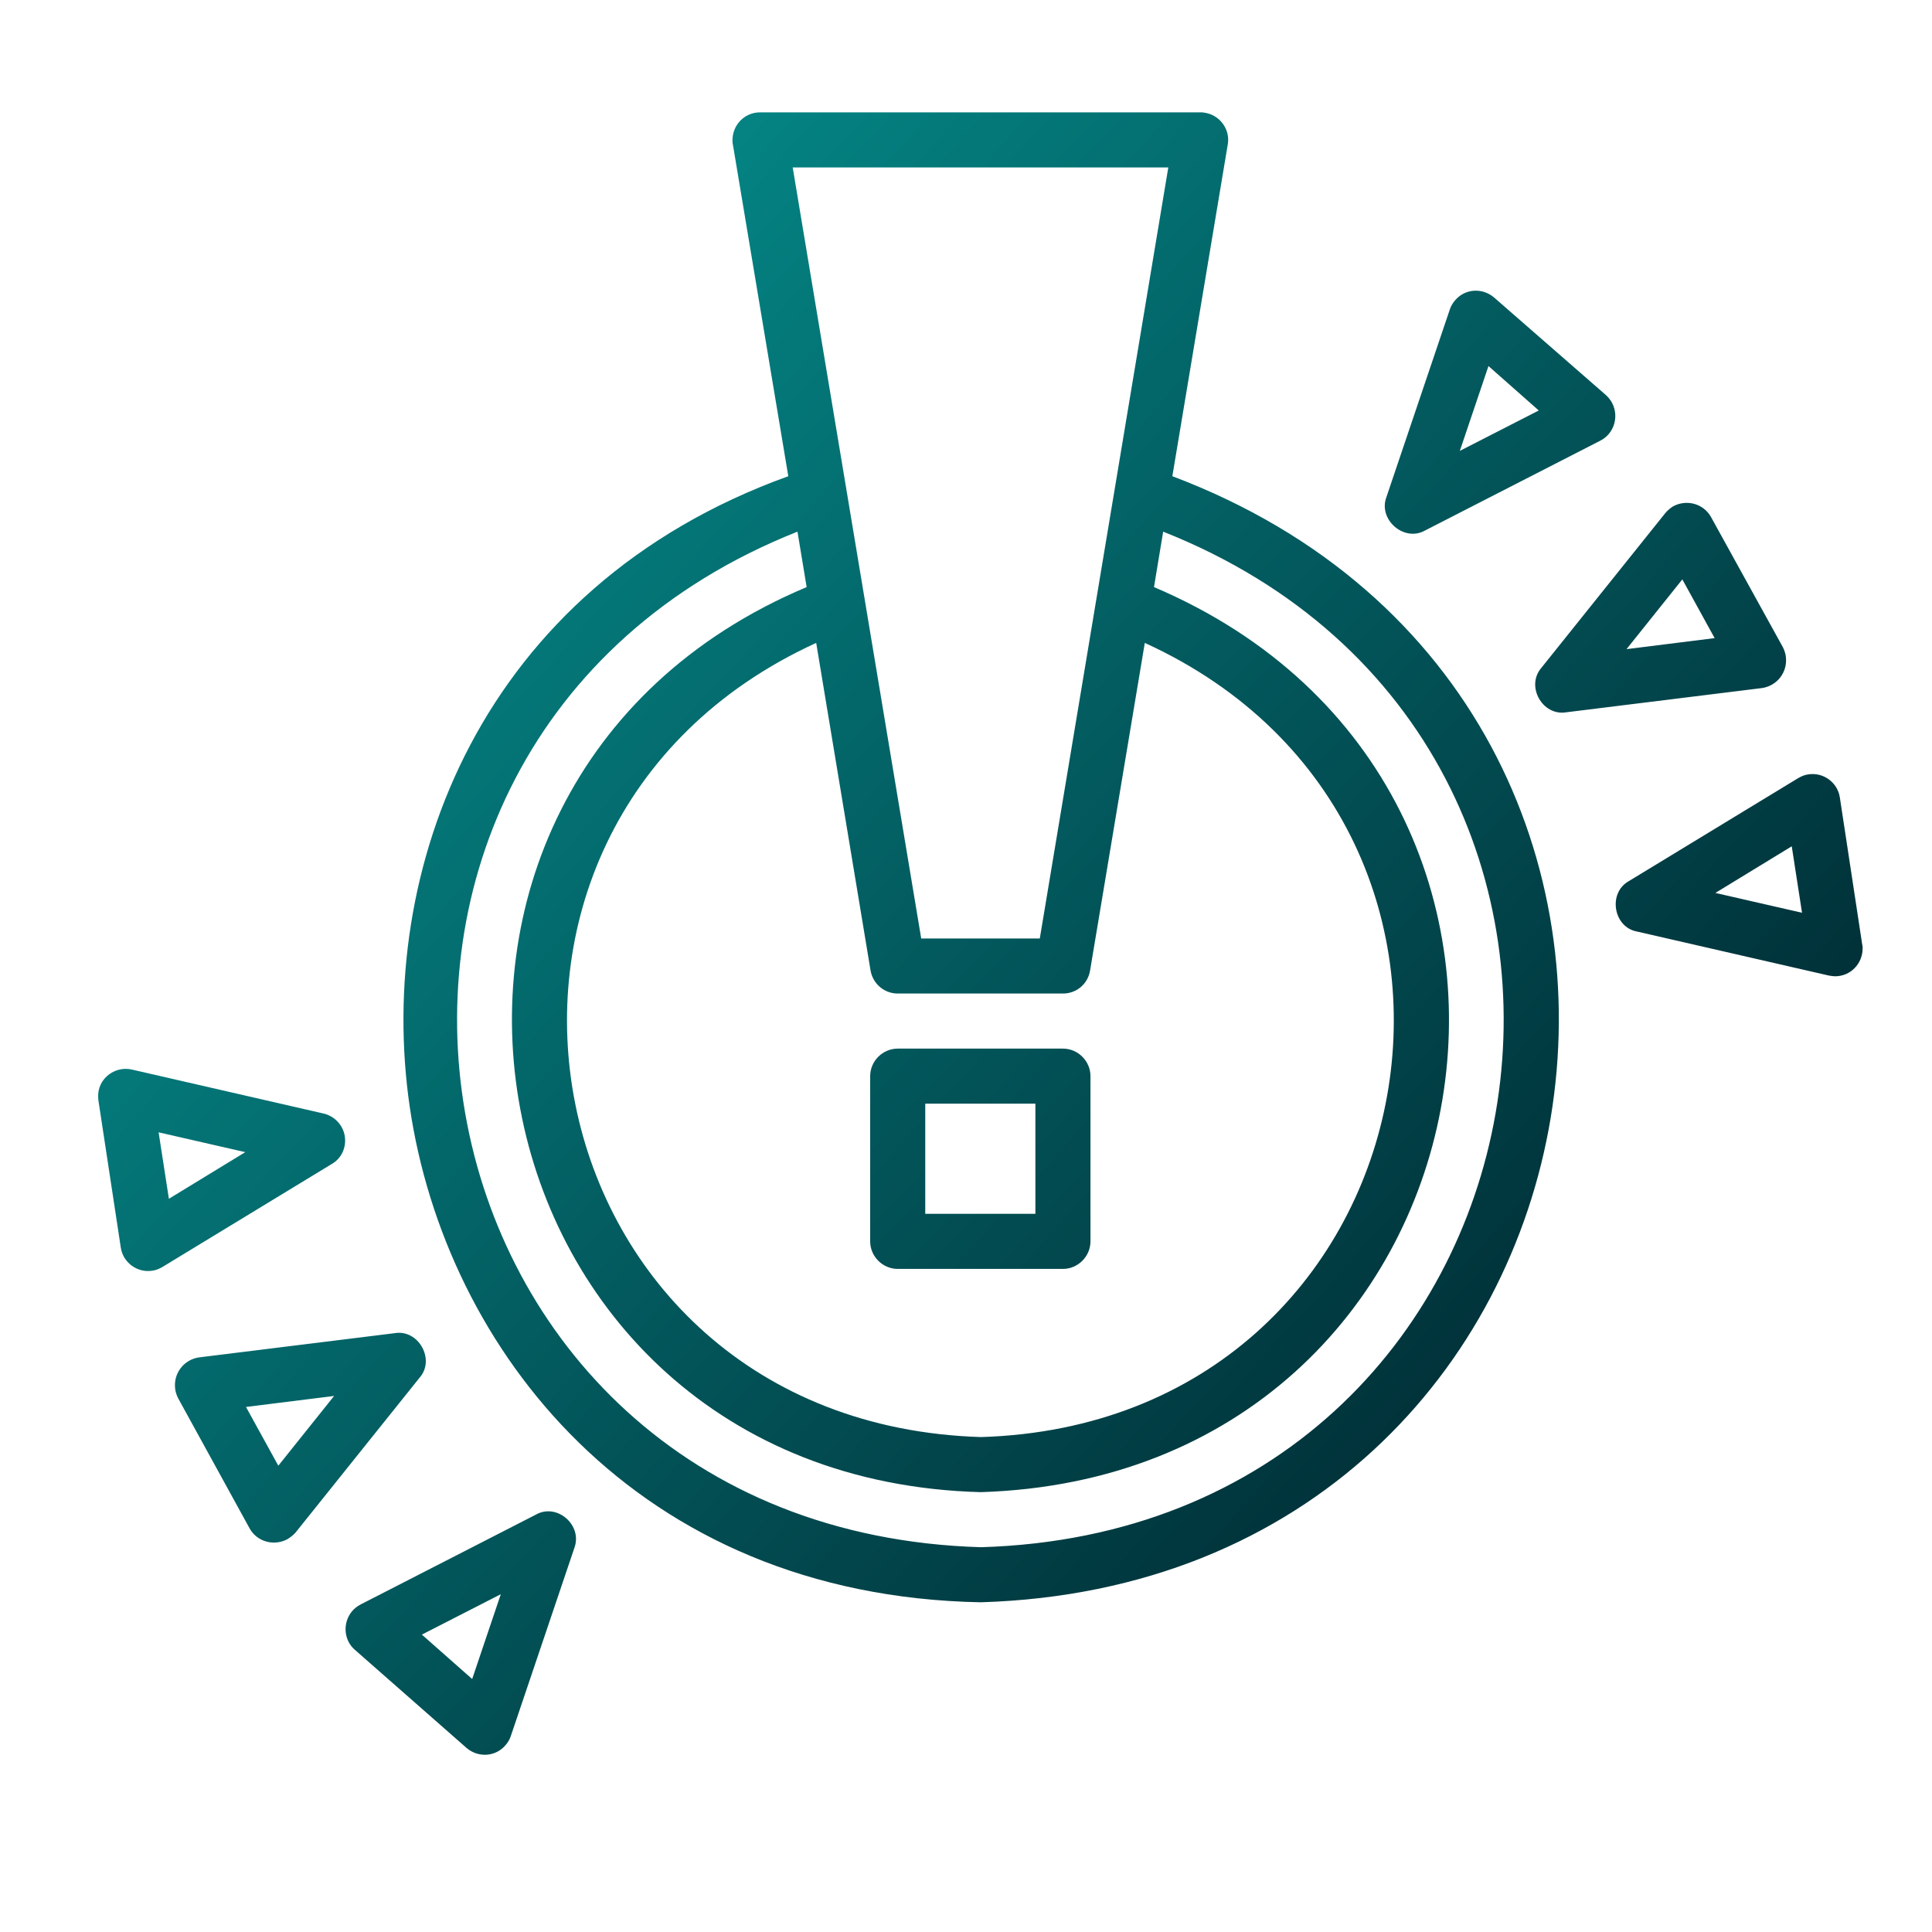 <?xml version="1.0" encoding="utf-8"?>
<!-- Generator: Adobe Illustrator 26.4.1, SVG Export Plug-In . SVG Version: 6.00 Build 0)  -->
<svg version="1.1" id="Ebene_1" xmlns="http://www.w3.org/2000/svg" xmlns:xlink="http://www.w3.org/1999/xlink" x="0px" y="0px"
	 viewBox="0 0 526.2 526.2" style="enable-background:new 0 0 526.2 526.2;" xml:space="preserve">
<style type="text/css">
	.st0{fill:#FFFFFF;}
	.st1{fill:#058C8B;stroke:#000000;stroke-miterlimit:10;}
	.st2{fill:#00252E;stroke:#000000;stroke-miterlimit:10;}
	.st3{fill:url(#SVGID_1_);}
	.st4{fill:url(#SVGID_00000080922467154571312700000003771846796896245141_);}
	.st5{fill:url(#Layer_2_00000039832701704853025020000013226072044949435313_);}
	.st6{fill:url(#SVGID_00000140015186248232430850000010896969067405854868_);}
	.st7{fill-rule:evenodd;clip-rule:evenodd;fill:#FFFFFF;}
	.st8{fill:url(#SVGID_00000088125594433591222890000009062325834900418450_);}
	.st9{fill:url(#SVGID_00000152955412551662927460000001826926630858296222_);}
	.st10{fill:url(#SVGID_00000134958803077937310970000001454463023260114589_);}
	.st11{fill:url(#SVGID_00000039850006084563753200000000208091670374964108_);}
	.st12{fill:url(#SVGID_00000091727341871758468420000009876580270011983488_);}
	.st13{fill:url(#SVGID_00000064316695723874412370000018115311179047634828_);}
	.st14{fill:url(#SVGID_00000016795829232886090270000007702127240722501308_);}
	.st15{fill:url(#SVGID_00000165939055204607620620000009354629963895760525_);}
	.st16{fill:url(#SVGID_00000100349786777632613240000009383680361692660370_);}
	.st17{fill:url(#SVGID_00000036939346916548362540000013561621530447863224_);}
	.st18{fill:url(#SVGID_00000000938288604346931110000016538206954663126717_);}
	.st19{fill:url(#OUTLINE_00000034805465788457591220000006603038485197211043_);}
	.st20{fill:url(#SVGID_00000101816344159263725140000013115738315397335479_);}
	.st21{fill:url(#OUTLINE_00000119798461482903610150000001535134382808246665_);}
	.st22{fill:url(#SVGID_00000061453924526697614440000017498958060630474904_);}
	.st23{fill:url(#SVGID_00000012463095754226618400000007439217085251467661_);}
	.st24{fill:url(#SVGID_00000182523557312039415820000000726540762329339324_);}
	.st25{fill:url(#SVGID_00000080890985952057877710000003052419483620318852_);}
</style>
<rect x="-7.1" y="-7.1" class="st0" width="540.4" height="540.4"/>
<linearGradient id="SVGID_1_" gradientUnits="userSpaceOnUse" x1="77.177" y1="104.648" x2="431.632" y2="429.276">
	<stop  offset="0" style="stop-color:#058C8B"/>
	<stop  offset="1" style="stop-color:#00252E"/>
</linearGradient>
<path class="st3" d="M244.5,345.6h45c4.1,0,7.5-3.4,7.5-7.5l0,0v-45c0-4.1-3.4-7.5-7.5-7.5l0,0h-45c-4.1,0-7.5,3.4-7.5,7.5l0,0v45
	C237,342.2,240.4,345.6,244.5,345.6L244.5,345.6z M252,300.6h30v30h-30V300.6z M111.6,301.5c9.7,65.8,61.4,133.1,155.5,134.9
	c179.1-5.4,217.5-244.3,52.2-306.7l15.1-90.4c0.7-4.1-2.2-8-6.3-8.6c-0.4-0.1-0.8-0.1-1.1-0.1H207c-4.2,0-7.5,3.4-7.5,7.6
	c0,0.4,0,0.8,0.1,1.1l15.1,90.4C130.7,160,102.2,237.1,111.6,301.5z M237.1,264.3c0.6,3.6,3.7,6.3,7.4,6.3h45c3.7,0,6.8-2.6,7.4-6.3
	l14.9-89.2c110.3,50.4,79.4,212.5-44.6,216.3c-124.4-3.8-155.3-165.8-44.9-216.3L237.1,264.3z M318.2,45.6l-35,210h-32.3l-35-210
	L318.2,45.6z M217.2,144.8l2.5,15.1c-128.9,54.2-94.9,242.7,47.4,246.5c142.3-4.4,176.1-191.7,47.2-246.5l2.5-15.1
	C463.6,203,428,416.6,267.2,421.4C106,416.7,70.4,203.1,217.2,144.8L217.2,144.8z M466,140.8c-2-3.6-6.6-4.9-10.3-2.9
	c-0.8,0.5-1.5,1.1-2.1,1.8l-33.8,42.2c-4.3,5,0.3,13.2,6.8,12.1l53.3-6.6c4.1-0.6,7-4.3,6.5-8.5c-0.1-0.9-0.4-1.8-0.8-2.6L466,140.8
	z M443,176.8l15.2-19l8.8,16L443,176.8z M406.9,81c-3.2-2.7-7.9-2.4-10.6,0.8c-0.6,0.7-1.1,1.5-1.4,2.4l-17.3,51.2
	c-2.3,6.1,4.8,12.3,10.5,9.1l47.8-24.5c3.7-1.9,5.1-6.5,3.2-10.2c-0.4-0.8-1-1.5-1.6-2.1L406.9,81z M397.6,122.8l7.8-23.1l13.7,12.1
	L397.6,122.8z M93.9,309.4c-0.5-3-2.8-5.4-5.7-6.1l-52.3-12c-4-0.9-8.1,1.6-9,5.6c-0.2,0.9-0.2,1.9-0.1,2.8l6.1,40.1
	c0.6,4.1,4.5,6.9,8.5,6.3c1-0.1,1.9-0.5,2.8-1l46.2-28.1C93,315.5,94.4,312.5,93.9,309.4L93.9,309.4z M46,326.5l-2.8-18.1l23.6,5.4
	L46,326.5z M68,416.3c2,3.6,6.6,4.9,10.3,2.9c0.8-0.5,1.6-1.1,2.2-1.8l33.8-42.2c4.3-4.9-0.3-13.2-6.8-12.1l-53.3,6.6
	c-4.1,0.6-7,4.3-6.5,8.5c0.1,0.9,0.4,1.8,0.8,2.6L68,416.3z M91,380.2l-15.2,19l-8.8-16L91,380.2z M146,412.5l-47.8,24.5
	c-3.7,1.9-5.1,6.4-3.3,10.1c0.4,0.8,1,1.6,1.7,2.2l30.5,26.8c3.2,2.7,7.9,2.4,10.6-0.8c0.6-0.7,1.1-1.5,1.4-2.4l17.3-51.2
	C158.8,415.4,151.7,409.3,146,412.5L146,412.5z M128.6,457.3l-13.7-12.1l21.5-11L128.6,457.3z M499.8,265.9c4.2,0,7.5-3.4,7.5-7.6
	c0-0.3,0-0.7-0.1-1l-6.1-40.1c-0.6-4.1-4.5-6.9-8.5-6.3c-1,0.1-1.9,0.5-2.8,1l-46.2,28.1c-5.7,3.2-4.2,12.5,2.2,13.7l52.3,12
	C498.7,265.8,499.3,265.9,499.8,265.9z M467.2,243.2l20.8-12.7l2.8,18.1L467.2,243.2z"/>
</svg>
